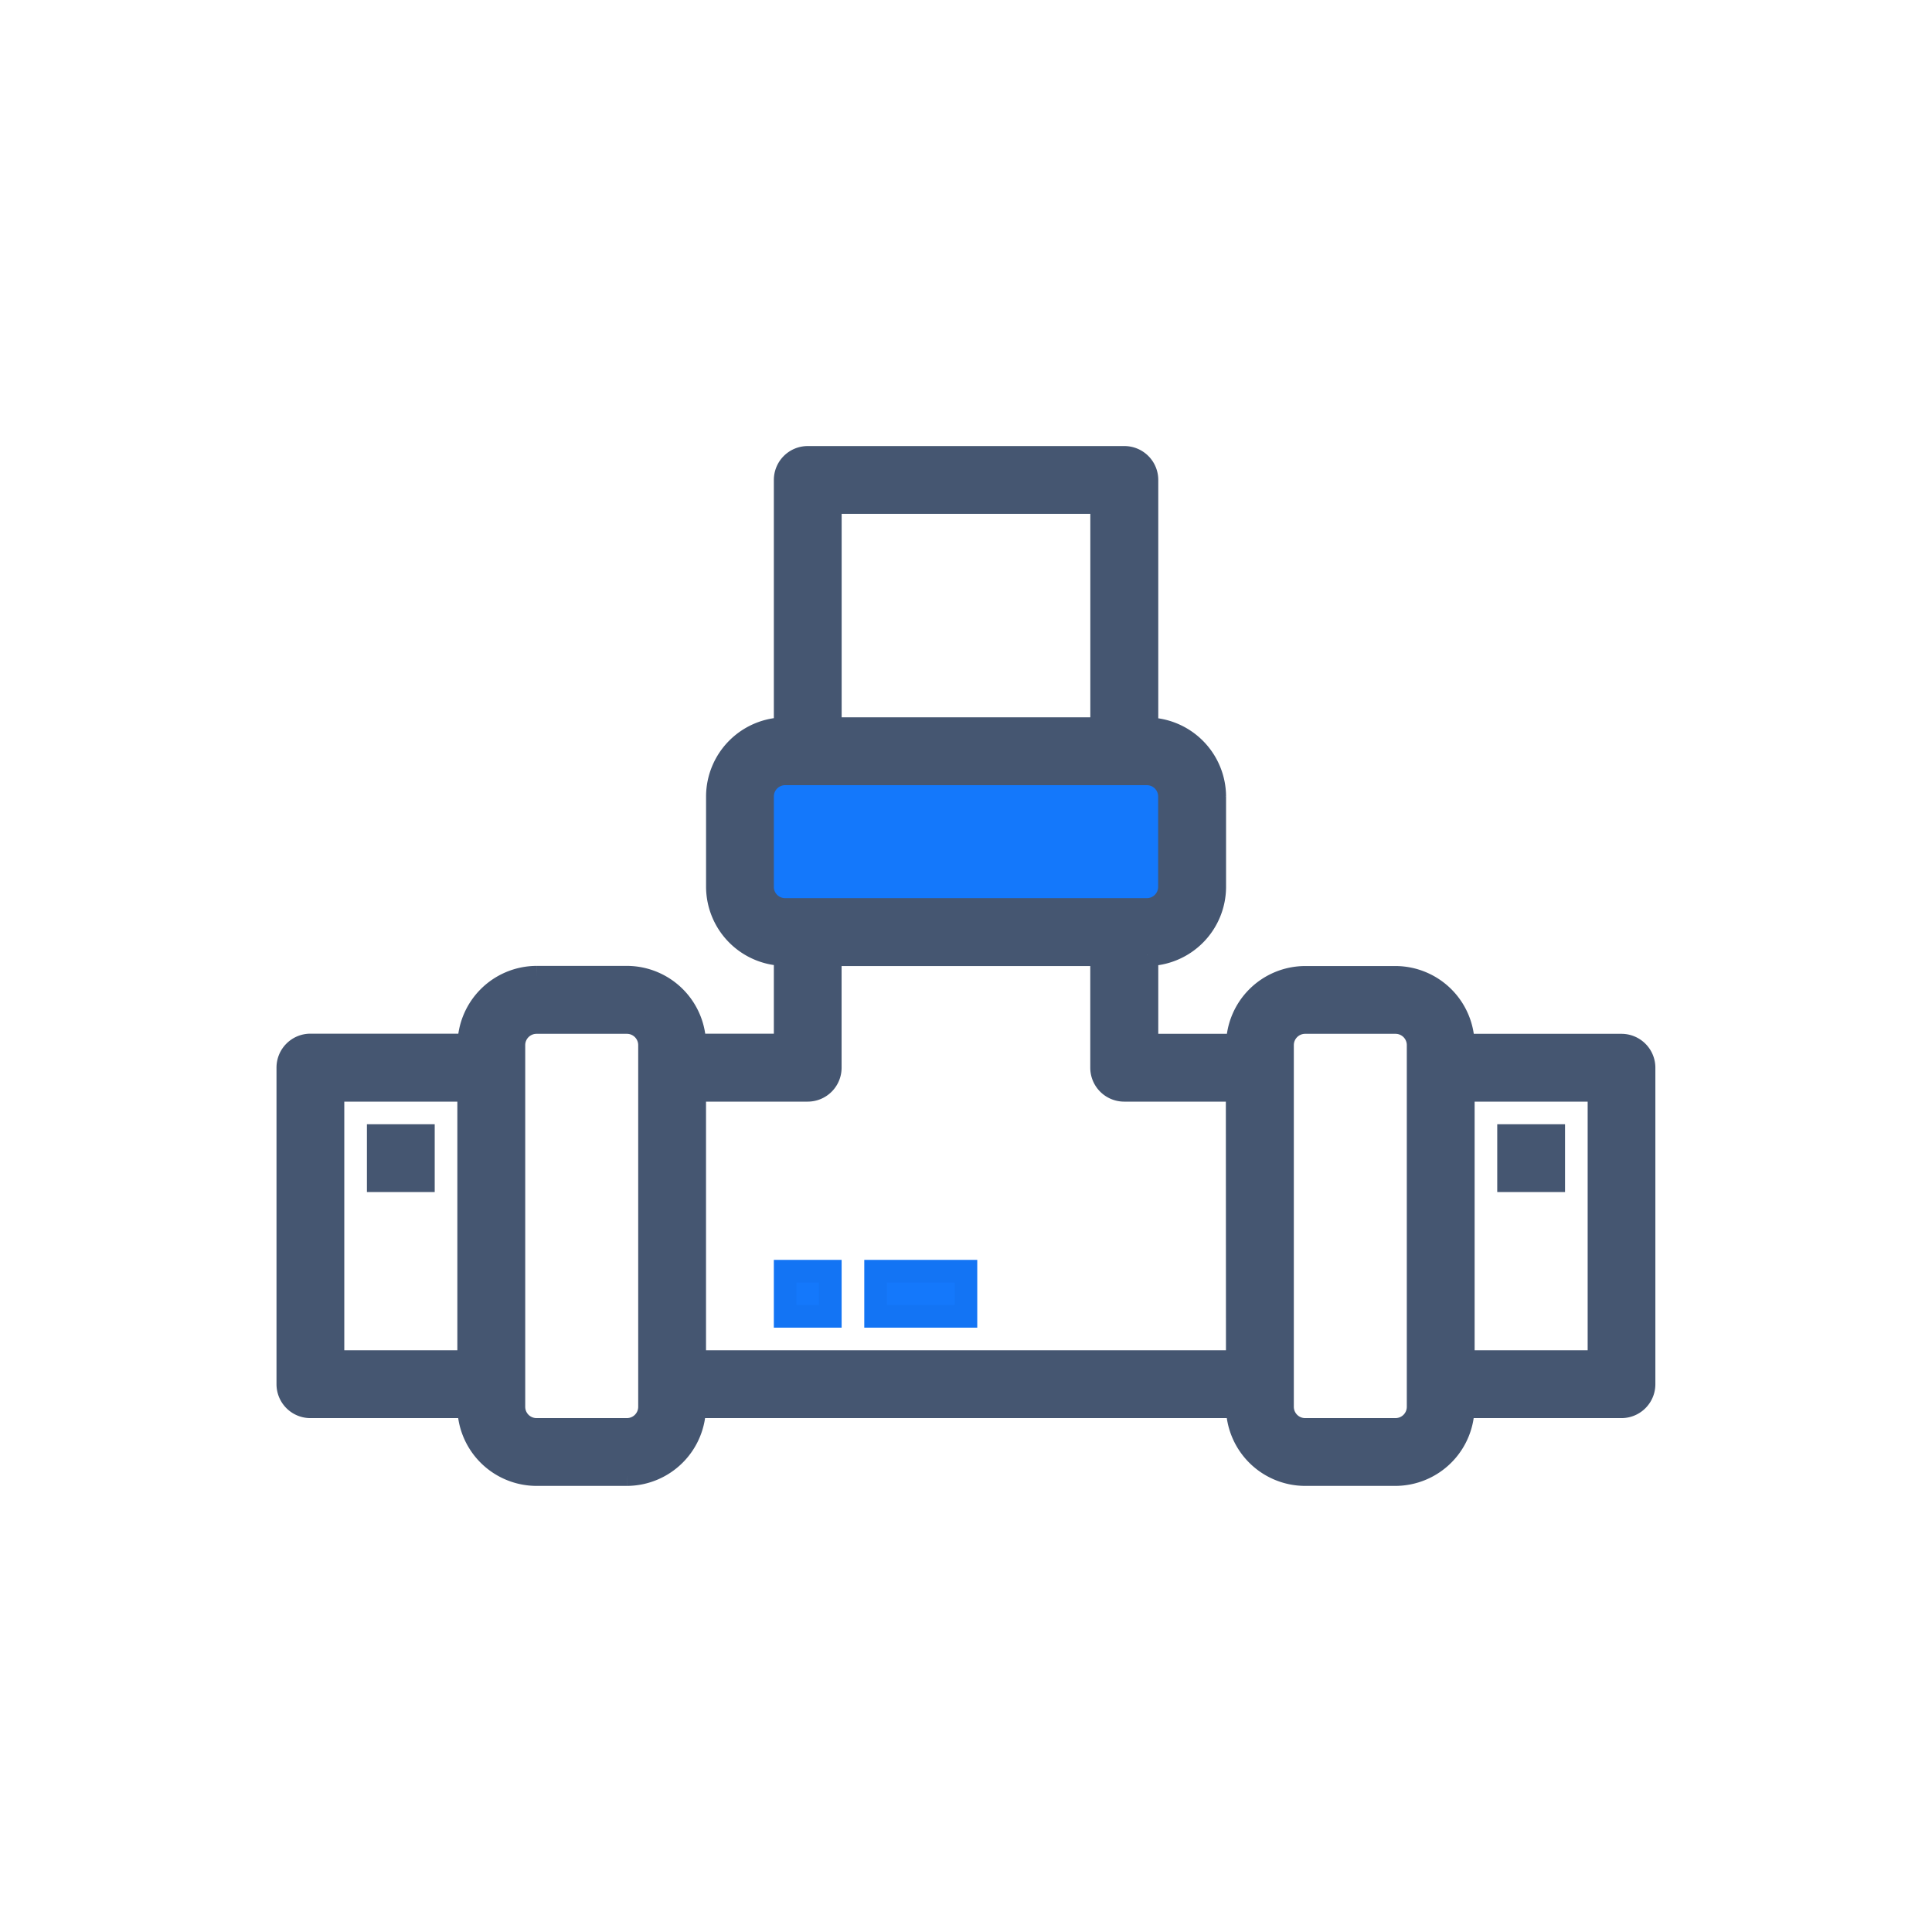 <svg xmlns="http://www.w3.org/2000/svg" width="171" height="171" viewBox="0 0 171 171">
  <g id="Group_5330" data-name="Group 5330" transform="translate(-399 -1297)">
    <g id="Rectangle_2587" data-name="Rectangle 2587" transform="translate(399 1297)" fill="rgba(255,255,255,0)" stroke="#707070" stroke-width="1" opacity="0">
      <rect width="171" height="171" stroke="none"/>
      <rect x="0.5" y="0.5" width="170" height="170" fill="none"/>
    </g>
    <g id="Pipe-Tree_Way-Water-Gas-Oil" data-name="Pipe-Tree Way-Water-Gas-Oil" transform="translate(422.473 1328.48)">
      <rect id="Rectangle_2588" data-name="Rectangle 2588" width="39" height="16" transform="translate(42.527 35.52)" fill="#1478fb"/>
      <path id="Path_5844" data-name="Path 5844" d="M120.051,61.023H106.045a6.021,6.021,0,0,0-6-6h-8a6.021,6.021,0,0,0-6,6h-8v-8a6.021,6.021,0,0,0,6-6v-8a6.021,6.021,0,0,0-6-6V11a2,2,0,0,0-2-2H48.02a2,2,0,0,0-2,2V33.01a6.021,6.021,0,0,0-6,6v8a6.021,6.021,0,0,0,6,6v8h-8a6.021,6.021,0,0,0-6-6h-8a6.021,6.021,0,0,0-6,6H4a2,2,0,0,0-2,2V91.036a2,2,0,0,0,2,2H18.007a6.021,6.021,0,0,0,6,6h8a6.021,6.021,0,0,0,6-6H86.036a6.021,6.021,0,0,0,6,6h8a6.021,6.021,0,0,0,6-6h14.006a2,2,0,0,0,2-2V63.023A2,2,0,0,0,120.051,61.023ZM18.007,89.035H6V65.024H18.007Zm16.007,4a2,2,0,0,1-2,2h-8a2,2,0,0,1-2-2V61.023a2,2,0,0,1,2-2h8a2,2,0,0,1,2,2ZM50.021,13h24.01V33.01H50.021Zm-6,34.015v-8a2,2,0,0,1,2-2H78.033a2,2,0,0,1,2,2v8a2,2,0,0,1-2,2H46.019A2,2,0,0,1,44.018,47.016ZM86.036,89.035H38.016V65.024h10a2,2,0,0,0,2-2v-10h24.01v10a2,2,0,0,0,2,2h10Zm16.007,4a2,2,0,0,1-2,2h-8a2,2,0,0,1-2-2V61.023a2,2,0,0,1,2-2h8a2,2,0,0,1,2,2Zm16.007-4H106.045V65.024H118.05Z" fill="#455671" stroke="#455671" stroke-width="2"/>
      <path id="Path_5845" data-name="Path 5845" d="M6,39h4v4H6Z" transform="translate(4.003 30.026)" fill="#455671" stroke="#455671" stroke-width="2"/>
      <path id="Path_5846" data-name="Path 5846" d="M24,45h4v4H24Z" transform="translate(22.019 36.031)" fill="#1478fb" stroke="#1374f4" stroke-width="2"/>
      <path id="Path_5847" data-name="Path 5847" d="M28,45h8v4H28Z" transform="translate(26.023 36.031)" fill="#1478fb" stroke="#1374f4" stroke-width="2"/>
      <path id="Path_5848" data-name="Path 5848" d="M56,39h4v4H56Z" transform="translate(54.047 30.026)" fill="#455671" stroke="#455671" stroke-width="2"/>
    </g>
  </g>
</svg>
